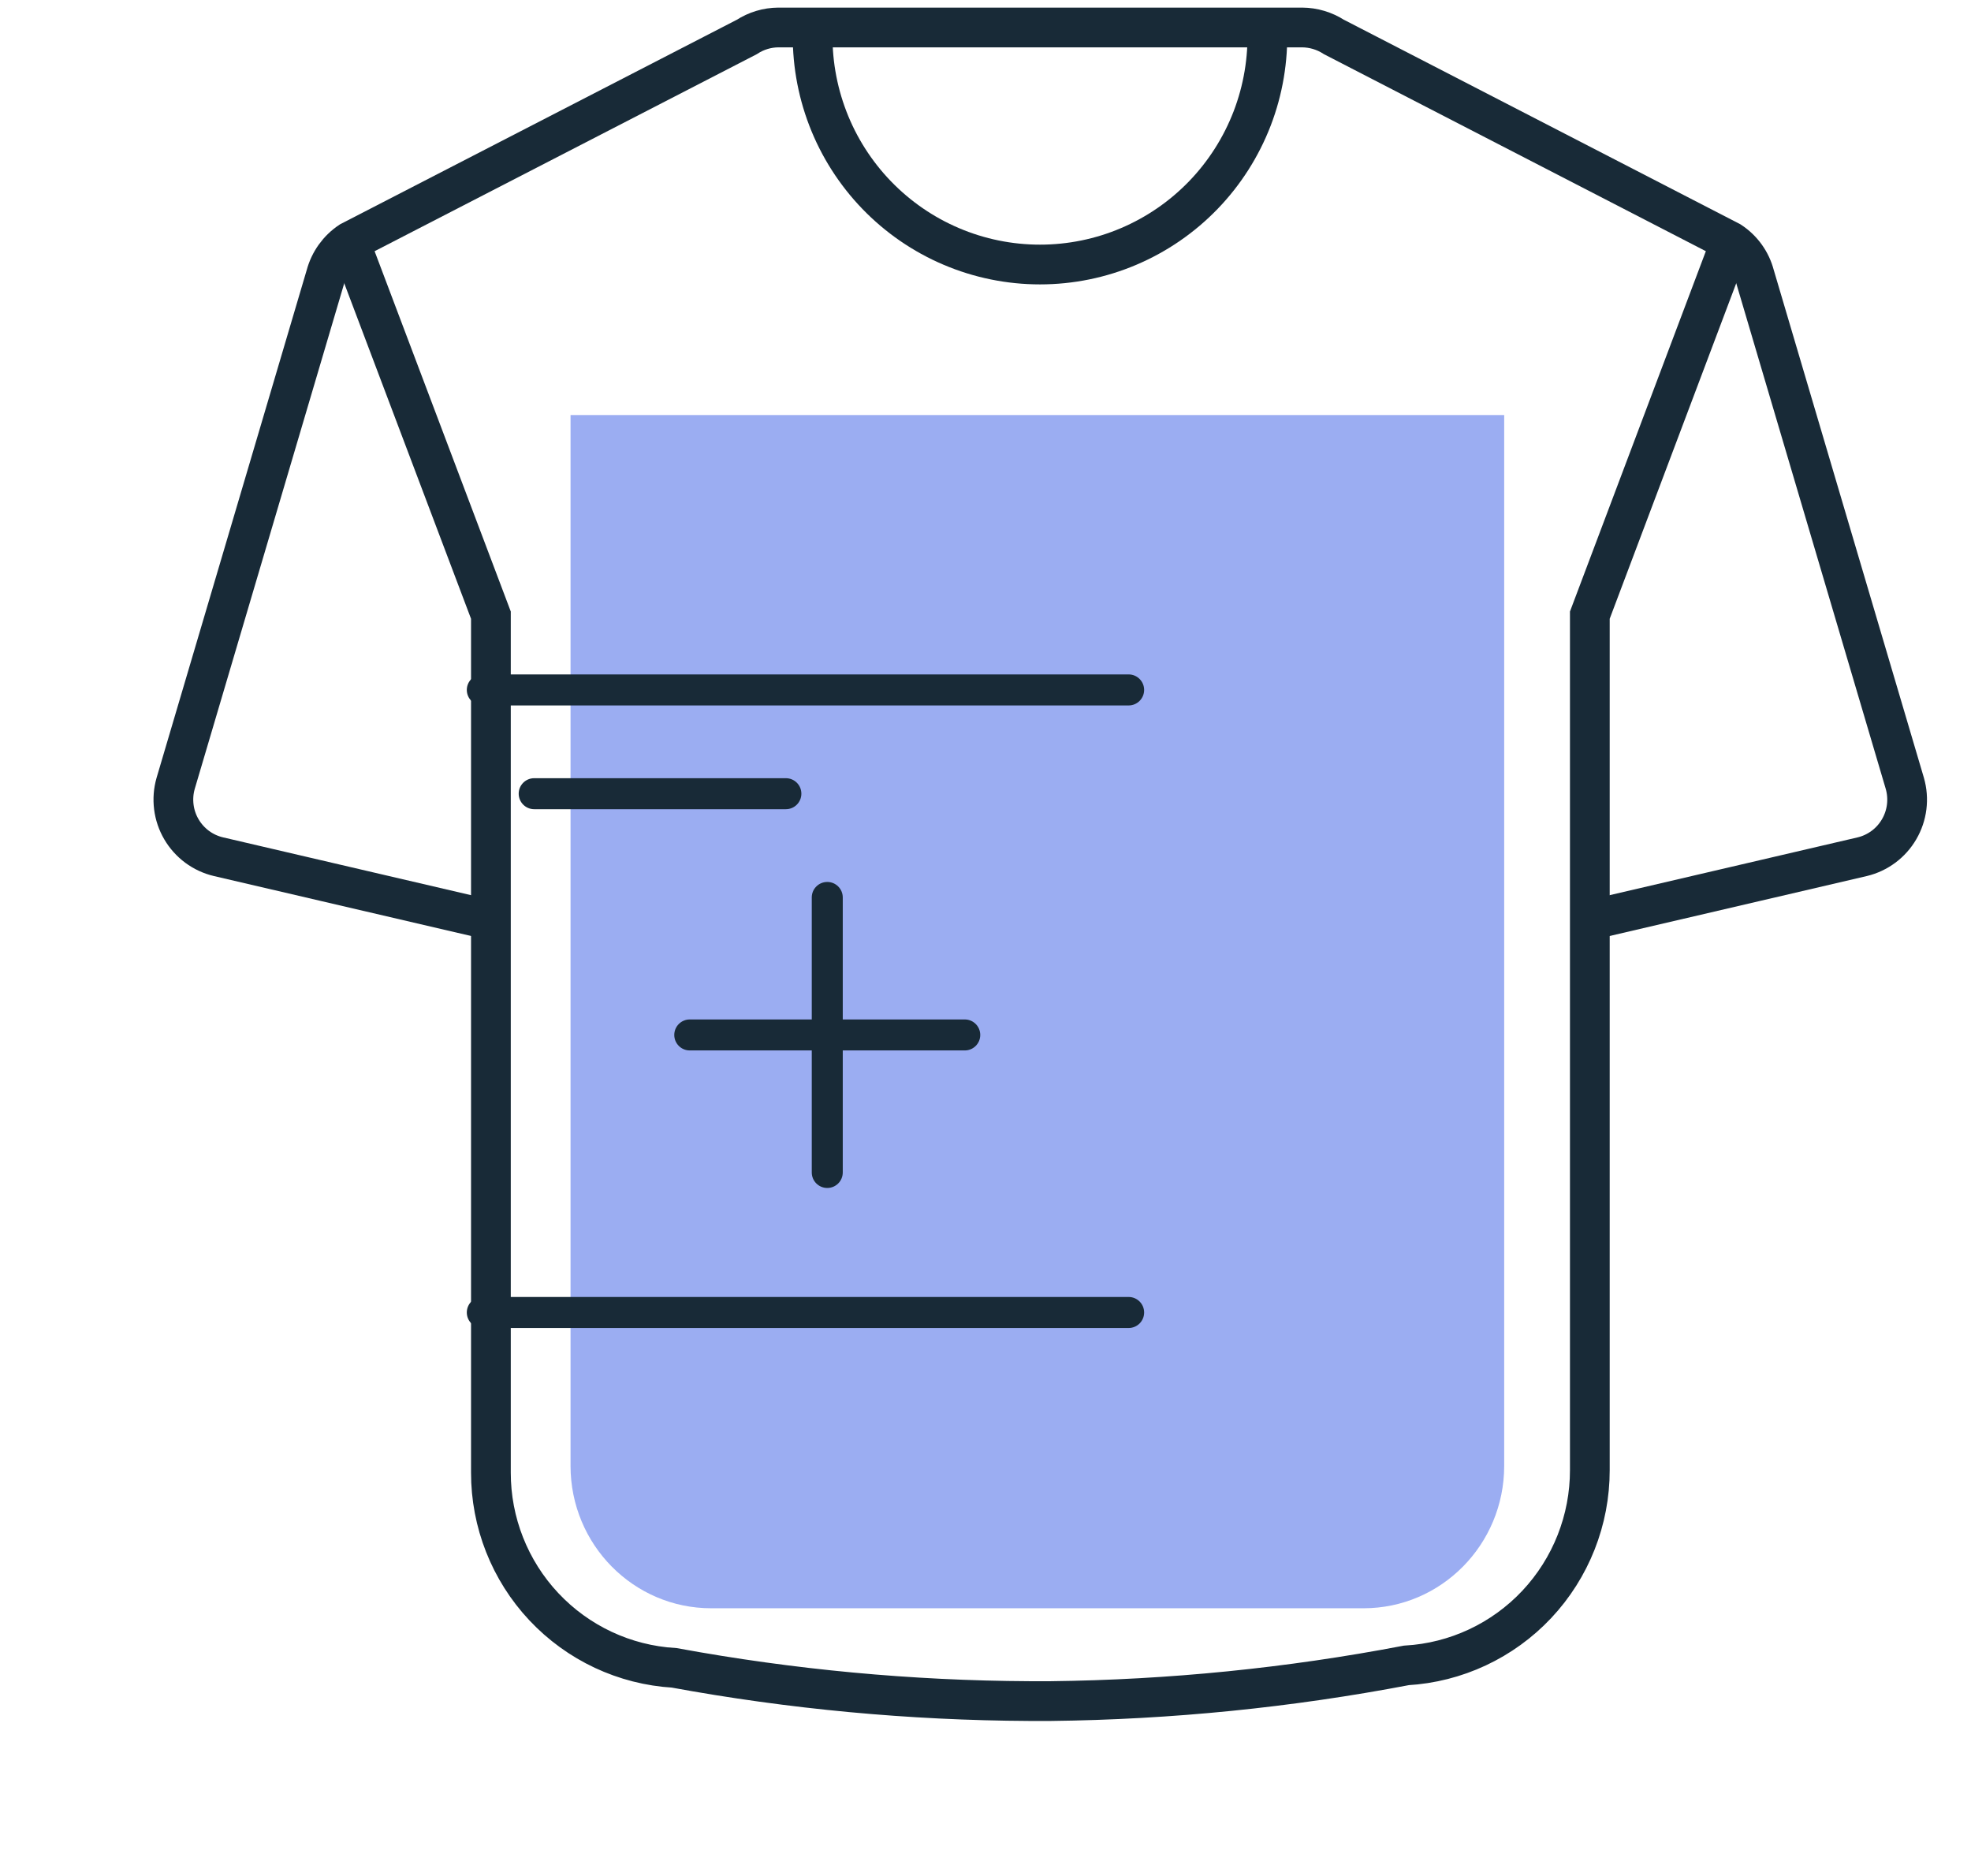 <svg width="62" height="59" viewBox="0 0 62 59" fill="none" xmlns="http://www.w3.org/2000/svg">
<path d="M15.442 28.94L6.873 26.943C6.63 26.886 6.402 26.78 6.201 26.632C6.001 26.483 5.832 26.296 5.706 26.08C5.58 25.865 5.499 25.626 5.468 25.378C5.437 25.13 5.456 24.878 5.525 24.638L10.25 8.661C10.367 8.223 10.639 7.843 11.016 7.593L23.491 1.163C23.787 0.97 24.132 0.866 24.486 0.864H40.958C41.314 0.866 41.662 0.97 41.961 1.163L54.428 7.593C54.807 7.841 55.08 8.221 55.194 8.661L59.919 24.638C59.988 24.878 60.007 25.129 59.977 25.376C59.946 25.624 59.866 25.863 59.74 26.078C59.615 26.294 59.448 26.481 59.248 26.63C59.048 26.778 58.821 26.885 58.579 26.943L50.01 28.94" stroke="#182A37" stroke-width="1.25" stroke-miterlimit="10"/>
<path d="M39.863 0.91C39.894 1.871 39.733 2.829 39.388 3.727C39.042 4.624 38.521 5.443 37.854 6.134C37.187 6.825 36.388 7.375 35.505 7.75C34.623 8.126 33.673 8.319 32.714 8.319C31.755 8.319 30.806 8.126 29.923 7.75C29.04 7.375 28.242 6.825 27.575 6.134C26.908 5.443 26.386 4.624 26.041 3.727C25.696 2.829 25.534 1.871 25.566 0.91" stroke="#182A37" stroke-width="1.25" stroke-miterlimit="10"/>
<path d="M11.008 7.616L15.442 19.346V46.308C15.439 47.877 16.035 49.388 17.107 50.53C18.18 51.673 19.647 52.361 21.209 52.453V52.453C24.895 53.13 28.634 53.48 32.381 53.498H33.055C36.808 53.455 40.549 53.08 44.236 52.376C45.798 52.286 47.268 51.599 48.342 50.456C49.415 49.313 50.012 47.801 50.01 46.231V19.346L54.42 7.654" stroke="#182A37" stroke-width="1.25" stroke-miterlimit="10" stroke-linecap="round"/>
<path d="M37.657 13.053H47.316V46.1C47.316 48.574 45.335 50.579 42.892 50.579H22.371C19.927 50.579 17.947 48.574 17.947 46.1V13.053H21.506H37.657Z" fill="#5C7AEA" fill-opacity="0.61"/>
<path d="M26.023 37.361C25.753 37.361 25.535 37.143 25.535 36.873V28.224C25.535 27.955 25.753 27.737 26.023 27.737C26.292 27.737 26.51 27.955 26.51 28.224V36.873C26.51 37.143 26.292 37.361 26.023 37.361Z" fill="#182A37"/>
<path d="M30.347 33.036H21.698C21.429 33.036 21.21 32.819 21.21 32.549C21.21 32.279 21.429 32.061 21.698 32.061H30.347C30.617 32.061 30.835 32.279 30.835 32.549C30.835 32.819 30.617 33.036 30.347 33.036Z" fill="#182A37"/>
<path d="M35.502 22.186H15.172C14.903 22.186 14.684 21.967 14.684 21.698C14.684 21.429 14.903 21.21 15.172 21.21H35.502C35.772 21.21 35.99 21.429 35.99 21.698C35.99 21.967 35.772 22.186 35.502 22.186Z" fill="#182A37"/>
<path d="M35.502 41.765H15.172C14.903 41.765 14.684 41.547 14.684 41.277C14.684 41.007 14.903 40.789 15.172 40.789H35.502C35.772 40.789 35.99 41.007 35.99 41.277C35.99 41.547 35.772 41.765 35.502 41.765Z" fill="#182A37"/>
<path d="M24.721 25.449H16.803C16.534 25.449 16.316 25.23 16.316 24.961C16.316 24.692 16.534 24.474 16.803 24.474H24.721C24.99 24.474 25.208 24.692 25.208 24.961C25.208 25.23 24.99 25.449 24.721 25.449Z" fill="#182A37"/>
</svg>
